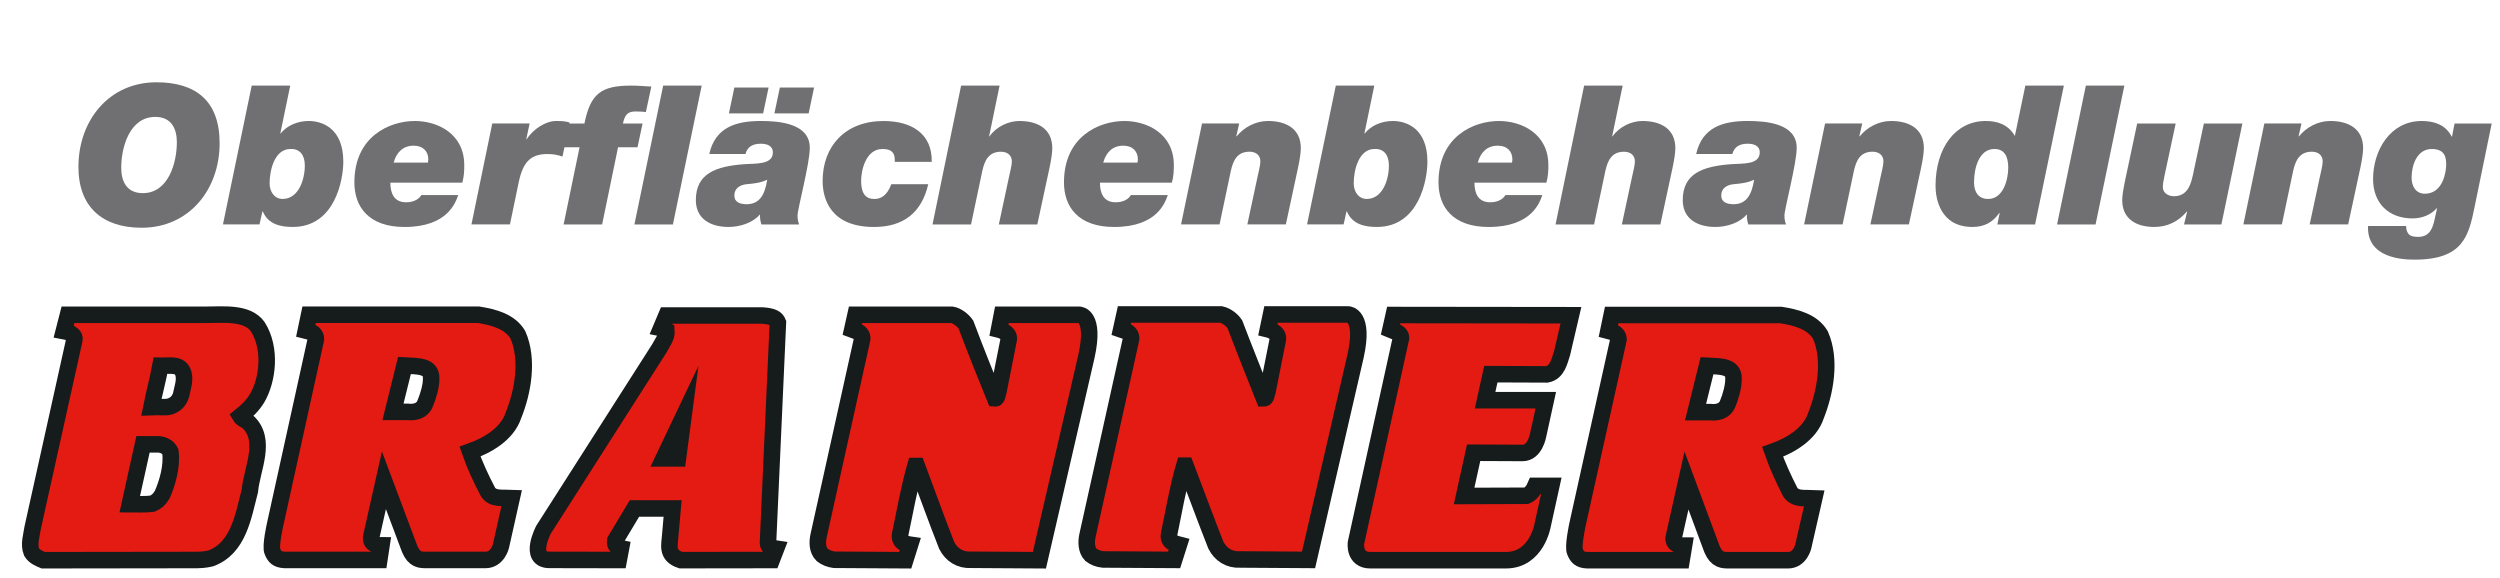 <svg width="173" height="40" viewBox="0 0 173 40" fill="none" xmlns="http://www.w3.org/2000/svg">
<path fill-rule="evenodd" clip-rule="evenodd" d="M104.204 38.767H94.826C93.667 38.767 93.834 37.56 93.834 37.56L96.95 23.387C96.95 22.99 96.492 22.944 96.216 22.822L96.446 21.799L108.709 21.814L108.099 24.425C107.916 24.976 107.778 25.77 107.045 25.907L103.166 25.892L102.769 27.695H106.968L106.433 30.137C106.433 30.137 106.22 31.345 105.365 31.345L101.975 31.329L101.317 34.322L105.624 34.307C105.93 34.185 106.128 33.91 106.25 33.62H107.35L106.755 36.323C106.755 36.323 106.357 38.767 104.204 38.767V38.767Z" fill="#E41B13" stroke="#161B1C" stroke-width="1.143" stroke-miterlimit="22.926" stroke-linecap="square"/>
<path fill-rule="evenodd" clip-rule="evenodd" d="M62.641 38.767L57.723 38.736C57.403 38.691 57.127 38.584 56.898 38.401C56.547 38.064 56.547 37.499 56.654 37.041L59.662 23.464C59.693 23.234 59.54 23.021 59.342 22.944L58.975 22.807L59.204 21.784H65.878C66.23 21.844 66.627 22.15 66.84 22.455C67.482 24.166 68.169 25.877 68.856 27.572C69.025 27.587 69.009 27.282 69.086 27.114L69.803 23.494C69.895 22.99 69.132 22.807 69.132 22.807L69.33 21.784H74.691C74.691 21.784 75.82 21.784 75.179 24.67L71.926 38.767L67.192 38.736C66.444 38.782 65.833 38.385 65.511 37.743C64.794 35.925 64.137 34.078 63.45 32.246H63.343C62.9 33.788 62.626 35.407 62.289 36.98C62.228 37.27 62.381 37.545 62.641 37.606C62.763 37.652 62.869 37.682 62.977 37.697L62.641 38.767V38.767Z" fill="#E41B13" stroke="#161B1C" stroke-width="1.143" stroke-miterlimit="22.926" stroke-linecap="square"/>
<path fill-rule="evenodd" clip-rule="evenodd" d="M46.913 31.72L47.294 28.831L45.919 31.72H46.913ZM53.144 37.566C53.144 37.919 53.479 37.928 53.708 37.963L53.403 38.753L47.111 38.762C46.073 38.426 46.347 37.67 46.378 37.085L46.545 35.185H43.904L42.575 37.403C42.544 37.618 42.59 37.868 42.972 37.945L42.82 38.753L38.024 38.744C36.512 38.744 37.611 36.656 37.611 36.656L45.614 24.127C45.828 23.715 46.164 23.32 46.119 22.872C45.981 22.803 45.919 22.734 45.752 22.701L46.119 21.832H52.731C53.51 21.884 53.724 22.047 53.831 22.314L53.144 37.566V37.566Z" fill="#E41B13" stroke="#161B1C" stroke-width="1.143" stroke-miterlimit="22.926" stroke-linecap="square"/>
<path d="M29.836 26.18C29.867 25.294 28.89 25.34 27.988 25.294L27.194 28.501H28.218C28.218 28.501 29.119 28.654 29.409 27.951C29.638 27.417 29.852 26.669 29.836 26.18ZM19.039 36.29L21.864 23.461C21.864 23.201 21.665 22.988 21.406 22.942L21.161 22.88L21.391 21.781H33.12C34.159 21.949 35.289 22.24 35.838 23.171C36.586 24.882 36.19 27.111 35.533 28.73C35.105 30.044 33.731 30.823 32.524 31.25C32.861 32.212 33.288 33.128 33.761 34.03C34.098 34.58 34.8 34.427 35.411 34.458L34.662 37.802C34.662 37.802 34.433 38.749 33.593 38.749H29.516C29.088 38.749 28.676 38.749 28.355 38L26.568 33.236L25.697 37.115C25.697 37.115 25.499 37.741 26.4 37.741L26.247 38.749H19.695C19.162 38.718 19.008 38.52 18.856 38.169C18.687 37.833 19.039 36.29 19.039 36.29V36.29Z" fill="#E41B13" stroke="#161B1C" stroke-width="1.143" stroke-miterlimit="22.926" stroke-linecap="square"/>
<path d="M10.905 30.748H9.896L8.98 34.887C9.454 34.887 10.034 34.918 10.538 34.857C10.829 34.735 11.027 34.567 11.225 34.231C11.577 33.436 11.928 32.261 11.79 31.253C11.531 30.718 10.905 30.748 10.905 30.748V30.748ZM11.103 25.312C10.92 26.304 10.676 27.175 10.477 28.168C11.149 28.137 11.394 28.229 11.775 28.122C12.081 28.015 12.37 27.817 12.524 27.358C12.616 26.869 12.829 26.336 12.692 25.847C12.493 25.128 11.729 25.327 11.103 25.312ZM2.994 38.767C2.703 38.644 2.382 38.523 2.184 38.202C1.97 37.667 2.184 37.056 2.26 36.523L5.147 23.51C5.208 23.219 4.918 23.112 4.734 22.975L4.414 22.914L4.704 21.784H14.173C15.456 21.784 17.106 21.585 17.838 22.609C18.8 24.136 18.526 26.305 17.793 27.557C17.487 28.061 17.09 28.443 16.632 28.809C16.723 28.962 16.968 29.069 17.121 29.161C18.526 30.427 17.426 32.444 17.289 33.971C16.83 35.728 16.51 37.942 14.57 38.645C14.57 38.645 14.127 38.752 13.654 38.752L2.994 38.767V38.767Z" fill="#E41B13" stroke="#161B1C" stroke-width="1.143" stroke-miterlimit="22.926" stroke-linecap="square"/>
<path fill-rule="evenodd" clip-rule="evenodd" d="M81.25 38.745L76.332 38.715C76.011 38.684 75.736 38.578 75.492 38.394C75.156 38.043 75.156 37.478 75.262 37.019L78.272 23.457C78.302 23.213 78.149 23.015 77.936 22.923L77.584 22.801L77.814 21.762H84.502C84.854 21.839 85.251 22.129 85.45 22.435C86.106 24.16 86.794 25.855 87.466 27.566C87.649 27.565 87.633 27.26 87.71 27.093L88.427 23.488C88.519 22.968 87.74 22.785 87.74 22.785L87.954 21.762H93.3C93.3 21.762 94.445 21.778 93.803 24.649L90.551 38.745L85.816 38.715C85.068 38.761 84.457 38.363 84.136 37.722C83.419 35.905 82.746 34.057 82.043 32.224H81.952C81.494 33.766 81.234 35.386 80.898 36.973C80.837 37.264 80.99 37.523 81.25 37.584C81.356 37.631 81.463 37.661 81.585 37.692L81.25 38.745Z" fill="#E41B13" stroke="#161B1C" stroke-width="1.143" stroke-miterlimit="22.926" stroke-linecap="square"/>
<path d="M119.958 26.197C119.989 25.311 119.011 25.357 118.125 25.311L117.331 28.518H118.354C118.354 28.518 119.24 28.671 119.545 27.969C119.775 27.434 119.973 26.686 119.958 26.197V26.197ZM109.16 36.307L112.002 23.479C112.002 23.218 111.787 23.005 111.528 22.959L111.299 22.898L111.528 21.798H123.241C124.296 21.966 125.425 22.257 125.975 23.188C126.724 24.899 126.311 27.128 125.67 28.747C125.242 30.061 123.868 30.84 122.661 31.267C122.998 32.229 123.425 33.146 123.883 34.047C124.235 34.597 124.937 34.444 125.547 34.475L124.784 37.819C124.784 37.819 124.57 38.767 123.73 38.767H119.638C119.225 38.767 118.797 38.767 118.477 38.018L116.705 33.253L115.835 37.132C115.835 37.132 115.62 37.758 116.536 37.758L116.369 38.767H109.817C109.298 38.735 109.145 38.537 108.993 38.186C108.824 37.849 109.16 36.307 109.16 36.307V36.307Z" fill="#E41B13" stroke="#161B1C" stroke-width="1.143" stroke-miterlimit="22.926" stroke-linecap="square"/>
<path d="M9.883 13.365C11.659 13.365 12.238 11.265 12.238 9.839C12.238 8.965 11.901 8.09 10.744 8.09C8.968 8.09 8.389 10.189 8.389 11.615C8.389 12.49 8.725 13.365 9.883 13.365ZM10.825 5.694C13.543 5.694 15.198 6.973 15.198 9.907C15.198 13.136 13.072 15.76 9.802 15.76C7.084 15.76 5.428 14.32 5.428 11.549C5.428 8.318 7.555 5.694 10.825 5.694Z" fill="#706F72"/>
<path d="M18.657 12.691C18.657 13.23 18.966 13.767 19.559 13.767C20.635 13.767 21.093 12.475 21.093 11.453C21.093 10.753 20.769 10.282 20.096 10.31C19.007 10.31 18.657 11.762 18.657 12.691ZM17.419 5.922H20.084L19.397 9.233H19.424C19.868 8.668 20.622 8.372 21.362 8.372C22.303 8.372 23.757 8.882 23.757 11.184C23.757 12.421 23.192 15.705 20.258 15.705C19.451 15.705 18.563 15.543 18.186 14.629H18.159L17.957 15.53H15.428L17.419 5.922V5.922Z" fill="#706F72"/>
<path d="M29.61 11.252C29.623 11.185 29.637 11.09 29.637 11.024C29.637 10.499 29.3 10.081 28.628 10.081C27.914 10.081 27.444 10.512 27.241 11.252H29.61H29.61ZM31.709 13.5C31.535 13.97 31.01 15.707 27.995 15.707C25.519 15.707 24.523 14.321 24.523 12.624C24.523 9.422 26.973 8.373 28.709 8.373C30.256 8.373 32.127 9.234 32.127 11.427C32.127 11.803 32.113 12.207 31.992 12.639H27.013C27.013 13.379 27.269 13.998 28.103 13.998C28.682 13.998 29.018 13.741 29.153 13.5H31.71H31.709Z" fill="#706F72"/>
<path d="M34.065 8.546H36.648L36.419 9.637H36.446C36.917 8.897 37.792 8.372 38.478 8.372C38.922 8.372 39.178 8.399 39.42 8.48L38.922 10.835C38.599 10.713 38.236 10.659 37.9 10.659C36.769 10.659 36.204 11.144 35.895 12.61L35.289 15.53H32.624L34.065 8.546V8.546Z" fill="#706F72"/>
<path d="M45.892 5.924H48.557L46.565 15.532H43.901L45.892 5.924ZM40.106 10.189H39.002L39.366 8.548H40.442C40.859 6.49 41.586 5.924 43.672 5.924C44.143 5.924 44.6 5.964 45.072 5.991L44.695 7.754C44.52 7.728 44.291 7.713 43.981 7.713C43.456 7.713 43.241 7.916 43.107 8.548H44.466L44.116 10.189H42.77L41.667 15.532H39.002L40.106 10.189Z" fill="#706F72"/>
<path d="M53.966 6.057H56.335L55.958 7.847H53.589L53.966 6.057ZM51.665 14.131C52.567 14.131 52.93 13.472 53.091 12.435C52.661 12.651 52.163 12.705 51.678 12.745C51.234 12.786 50.817 13.014 50.817 13.525C50.817 14.009 51.234 14.131 51.665 14.131M50.817 6.057H53.186L52.809 7.847H50.441L50.817 6.057ZM49.081 10.659C49.498 8.802 50.938 8.372 52.647 8.372C53.912 8.372 56.038 8.533 56.038 10.228C56.038 11.319 55.191 14.453 55.191 14.911C55.191 15.166 55.231 15.369 55.298 15.531H52.688C52.62 15.315 52.58 15.086 52.594 14.858H52.567C52.096 15.422 51.194 15.706 50.414 15.706C49.216 15.706 48.153 15.181 48.153 13.848C48.153 12.005 49.525 11.507 51.531 11.359C52.284 11.305 53.482 11.413 53.482 10.552C53.482 10.067 53.051 9.946 52.647 9.946C52.109 9.946 51.732 10.134 51.584 10.659H49.081Z" fill="#706F72"/>
<path d="M61.919 11.199C61.932 10.862 61.879 10.648 61.731 10.512C61.596 10.364 61.367 10.311 61.058 10.311C59.901 10.311 59.591 11.831 59.591 12.491C59.591 13.15 59.739 13.769 60.506 13.769C61.233 13.769 61.529 13.136 61.677 12.747H64.234C63.776 14.738 62.498 15.707 60.479 15.707C57.519 15.707 56.926 13.823 56.926 12.517C56.926 10.135 58.474 8.374 61.139 8.374C63.076 8.374 64.516 9.247 64.476 11.199H61.919Z" fill="#706F72"/>
<path d="M66.508 5.924H69.172L68.446 9.436H68.473C68.957 8.749 69.805 8.373 70.545 8.373C71.77 8.373 72.819 8.884 72.819 10.257C72.819 10.566 72.739 11.078 72.631 11.589L71.782 15.532H69.119L69.805 12.329C69.886 11.925 70.02 11.454 70.02 11.172C70.02 10.728 69.697 10.5 69.267 10.5C68.419 10.5 68.136 11.104 67.975 11.831L67.195 15.532H64.53L66.508 5.924V5.924Z" fill="#706F72"/>
<path d="M78.713 11.252C78.727 11.185 78.74 11.09 78.74 11.024C78.74 10.499 78.403 10.081 77.731 10.081C77.017 10.081 76.546 10.512 76.344 11.252H78.713V11.252ZM80.812 13.5C80.638 13.97 80.113 15.707 77.098 15.707C74.622 15.707 73.627 14.321 73.627 12.624C73.627 9.422 76.076 8.373 77.811 8.373C79.36 8.373 81.23 9.234 81.23 11.427C81.23 11.803 81.216 12.207 81.095 12.639H76.116C76.116 13.379 76.372 13.998 77.206 13.998C77.785 13.998 78.122 13.741 78.255 13.5H80.812V13.5Z" fill="#706F72"/>
<path d="M83.18 8.546H85.751L85.55 9.434H85.576C86.087 8.802 86.896 8.372 87.743 8.372C88.967 8.372 90.017 8.883 90.017 10.255C90.017 10.565 89.936 11.076 89.828 11.588L88.981 15.53H86.316L87.002 12.328C87.084 11.925 87.218 11.453 87.218 11.171C87.218 10.727 86.896 10.498 86.464 10.498C85.616 10.498 85.334 11.104 85.173 11.829L84.393 15.53H81.728L83.18 8.546Z" fill="#706F72"/>
<path d="M93.677 12.691C93.677 13.23 93.986 13.767 94.578 13.767C95.655 13.767 96.112 12.475 96.112 11.453C96.112 10.753 95.789 10.282 95.116 10.31C94.026 10.31 93.677 11.762 93.677 12.691M92.439 5.922H95.103L94.417 9.233H94.443C94.888 8.668 95.641 8.372 96.382 8.372C97.323 8.372 98.777 8.882 98.777 11.184C98.777 12.421 98.212 15.705 95.278 15.705C94.471 15.705 93.583 15.543 93.206 14.629H93.178L92.977 15.53H90.447L92.439 5.922V5.922Z" fill="#706F72"/>
<path d="M104.629 11.252C104.644 11.185 104.656 11.09 104.656 11.024C104.656 10.499 104.32 10.081 103.647 10.081C102.934 10.081 102.464 10.512 102.261 11.252H104.629V11.252ZM106.73 13.5C106.555 13.97 106.03 15.707 103.015 15.707C100.539 15.707 99.544 14.321 99.544 12.624C99.544 9.422 101.993 8.373 103.728 8.373C105.276 8.373 107.147 9.234 107.147 11.427C107.147 11.803 107.132 12.207 107.011 12.639H102.032C102.032 13.379 102.289 13.998 103.122 13.998C103.702 13.998 104.038 13.741 104.172 13.5H106.73V13.5Z" fill="#706F72"/>
<path d="M109.622 5.924H112.288L111.56 9.436H111.587C112.072 8.749 112.919 8.373 113.659 8.373C114.884 8.373 115.934 8.884 115.934 10.257C115.934 10.566 115.853 11.078 115.745 11.589L114.897 15.532H112.233L112.919 12.329C113.001 11.925 113.135 11.454 113.135 11.172C113.135 10.728 112.813 10.5 112.381 10.5C111.533 10.5 111.251 11.104 111.09 11.831L110.31 15.532H107.645L109.622 5.924V5.924Z" fill="#706F72"/>
<path d="M119.957 14.131C120.86 14.131 121.222 13.472 121.385 12.435C120.953 12.651 120.456 12.705 119.972 12.745C119.528 12.786 119.11 13.014 119.11 13.525C119.11 14.009 119.528 14.131 119.957 14.131M117.374 10.659C117.792 8.802 119.231 8.372 120.941 8.372C122.206 8.372 124.331 8.533 124.331 10.228C124.331 11.319 123.484 14.453 123.484 14.911C123.484 15.166 123.524 15.369 123.591 15.531H120.981C120.913 15.315 120.873 15.086 120.886 14.858H120.86C120.388 15.422 119.487 15.706 118.706 15.706C117.509 15.706 116.446 15.181 116.446 13.848C116.446 12.005 117.818 11.507 119.824 11.359C120.576 11.305 121.774 11.413 121.774 10.552C121.774 10.067 121.343 9.946 120.941 9.946C120.401 9.946 120.025 10.134 119.877 10.659H117.374V10.659Z" fill="#706F72"/>
<path d="M126.296 8.546H128.866L128.665 9.434H128.692C129.203 8.802 130.011 8.372 130.858 8.372C132.083 8.372 133.132 8.883 133.132 10.255C133.132 10.565 133.052 11.076 132.944 11.588L132.096 15.53H129.432L130.118 12.328C130.2 11.925 130.333 11.453 130.333 11.171C130.333 10.727 130.011 10.498 129.58 10.498C128.732 10.498 128.449 11.104 128.289 11.829L127.508 15.53H124.844L126.296 8.546Z" fill="#706F72"/>
<path d="M138.971 11.601C138.971 10.821 138.702 10.31 138.016 10.31C136.953 10.31 136.603 11.614 136.603 12.624C136.603 13.256 136.885 13.768 137.585 13.768C138.621 13.768 138.971 12.435 138.971 11.601ZM138.379 14.736H138.352C137.895 15.395 137.303 15.705 136.495 15.705C134.248 15.705 133.939 13.713 133.939 12.866C133.939 10.215 135.325 8.372 137.41 8.372C138.218 8.372 138.971 8.614 139.429 9.408L140.155 5.922H142.82L140.828 15.531H138.218L138.379 14.736Z" fill="#706F72"/>
<path d="M144.341 5.924H147.006L145.013 15.532H142.349L144.341 5.924Z" fill="#706F72"/>
<path d="M153.72 15.531H151.136L151.351 14.643H151.324C150.746 15.329 149.979 15.706 149.077 15.706C147.866 15.706 146.858 15.181 146.858 13.849C146.858 13.243 147.085 12.395 147.893 8.547H150.557L149.777 12.193C149.696 12.558 149.669 12.759 149.669 12.96C149.669 13.351 150.046 13.579 150.436 13.579C151.634 13.579 151.688 12.274 151.903 11.386L152.508 8.547H155.173L153.72 15.531V15.531Z" fill="#706F72"/>
<path d="M156.693 8.546H159.263L159.062 9.434H159.088C159.6 8.802 160.408 8.372 161.255 8.372C162.48 8.372 163.529 8.883 163.529 10.255C163.529 10.565 163.448 11.076 163.341 11.588L162.493 15.53H159.829L160.515 12.328C160.597 11.925 160.73 11.453 160.73 11.171C160.73 10.727 160.408 10.498 159.977 10.498C159.129 10.498 158.846 11.104 158.686 11.829L157.905 15.53H155.241L156.693 8.546Z" fill="#706F72"/>
<path d="M166.882 12.288C166.882 12.907 167.192 13.405 167.797 13.405C169.062 13.405 169.276 11.871 169.276 11.401C169.276 10.969 169.236 10.311 168.281 10.311C167.232 10.311 166.882 11.467 166.882 12.288ZM171.241 14.321C170.837 16.285 170.474 17.967 167.096 17.967C166.276 17.967 163.773 17.873 163.868 15.639H166.504C166.504 15.908 166.572 16.096 166.72 16.244C166.855 16.352 167.07 16.392 167.339 16.392C168.146 16.392 168.349 15.773 168.482 15.154L168.645 14.414H168.618C168.213 14.872 167.595 15.114 166.948 15.114C165.281 15.114 164.217 14.051 164.217 12.396C164.217 10.404 165.402 8.373 167.581 8.373C168.442 8.373 169.236 8.629 169.654 9.45H169.68L169.855 8.547H172.426L171.241 14.321Z" fill="#706F72"/>
</svg>

